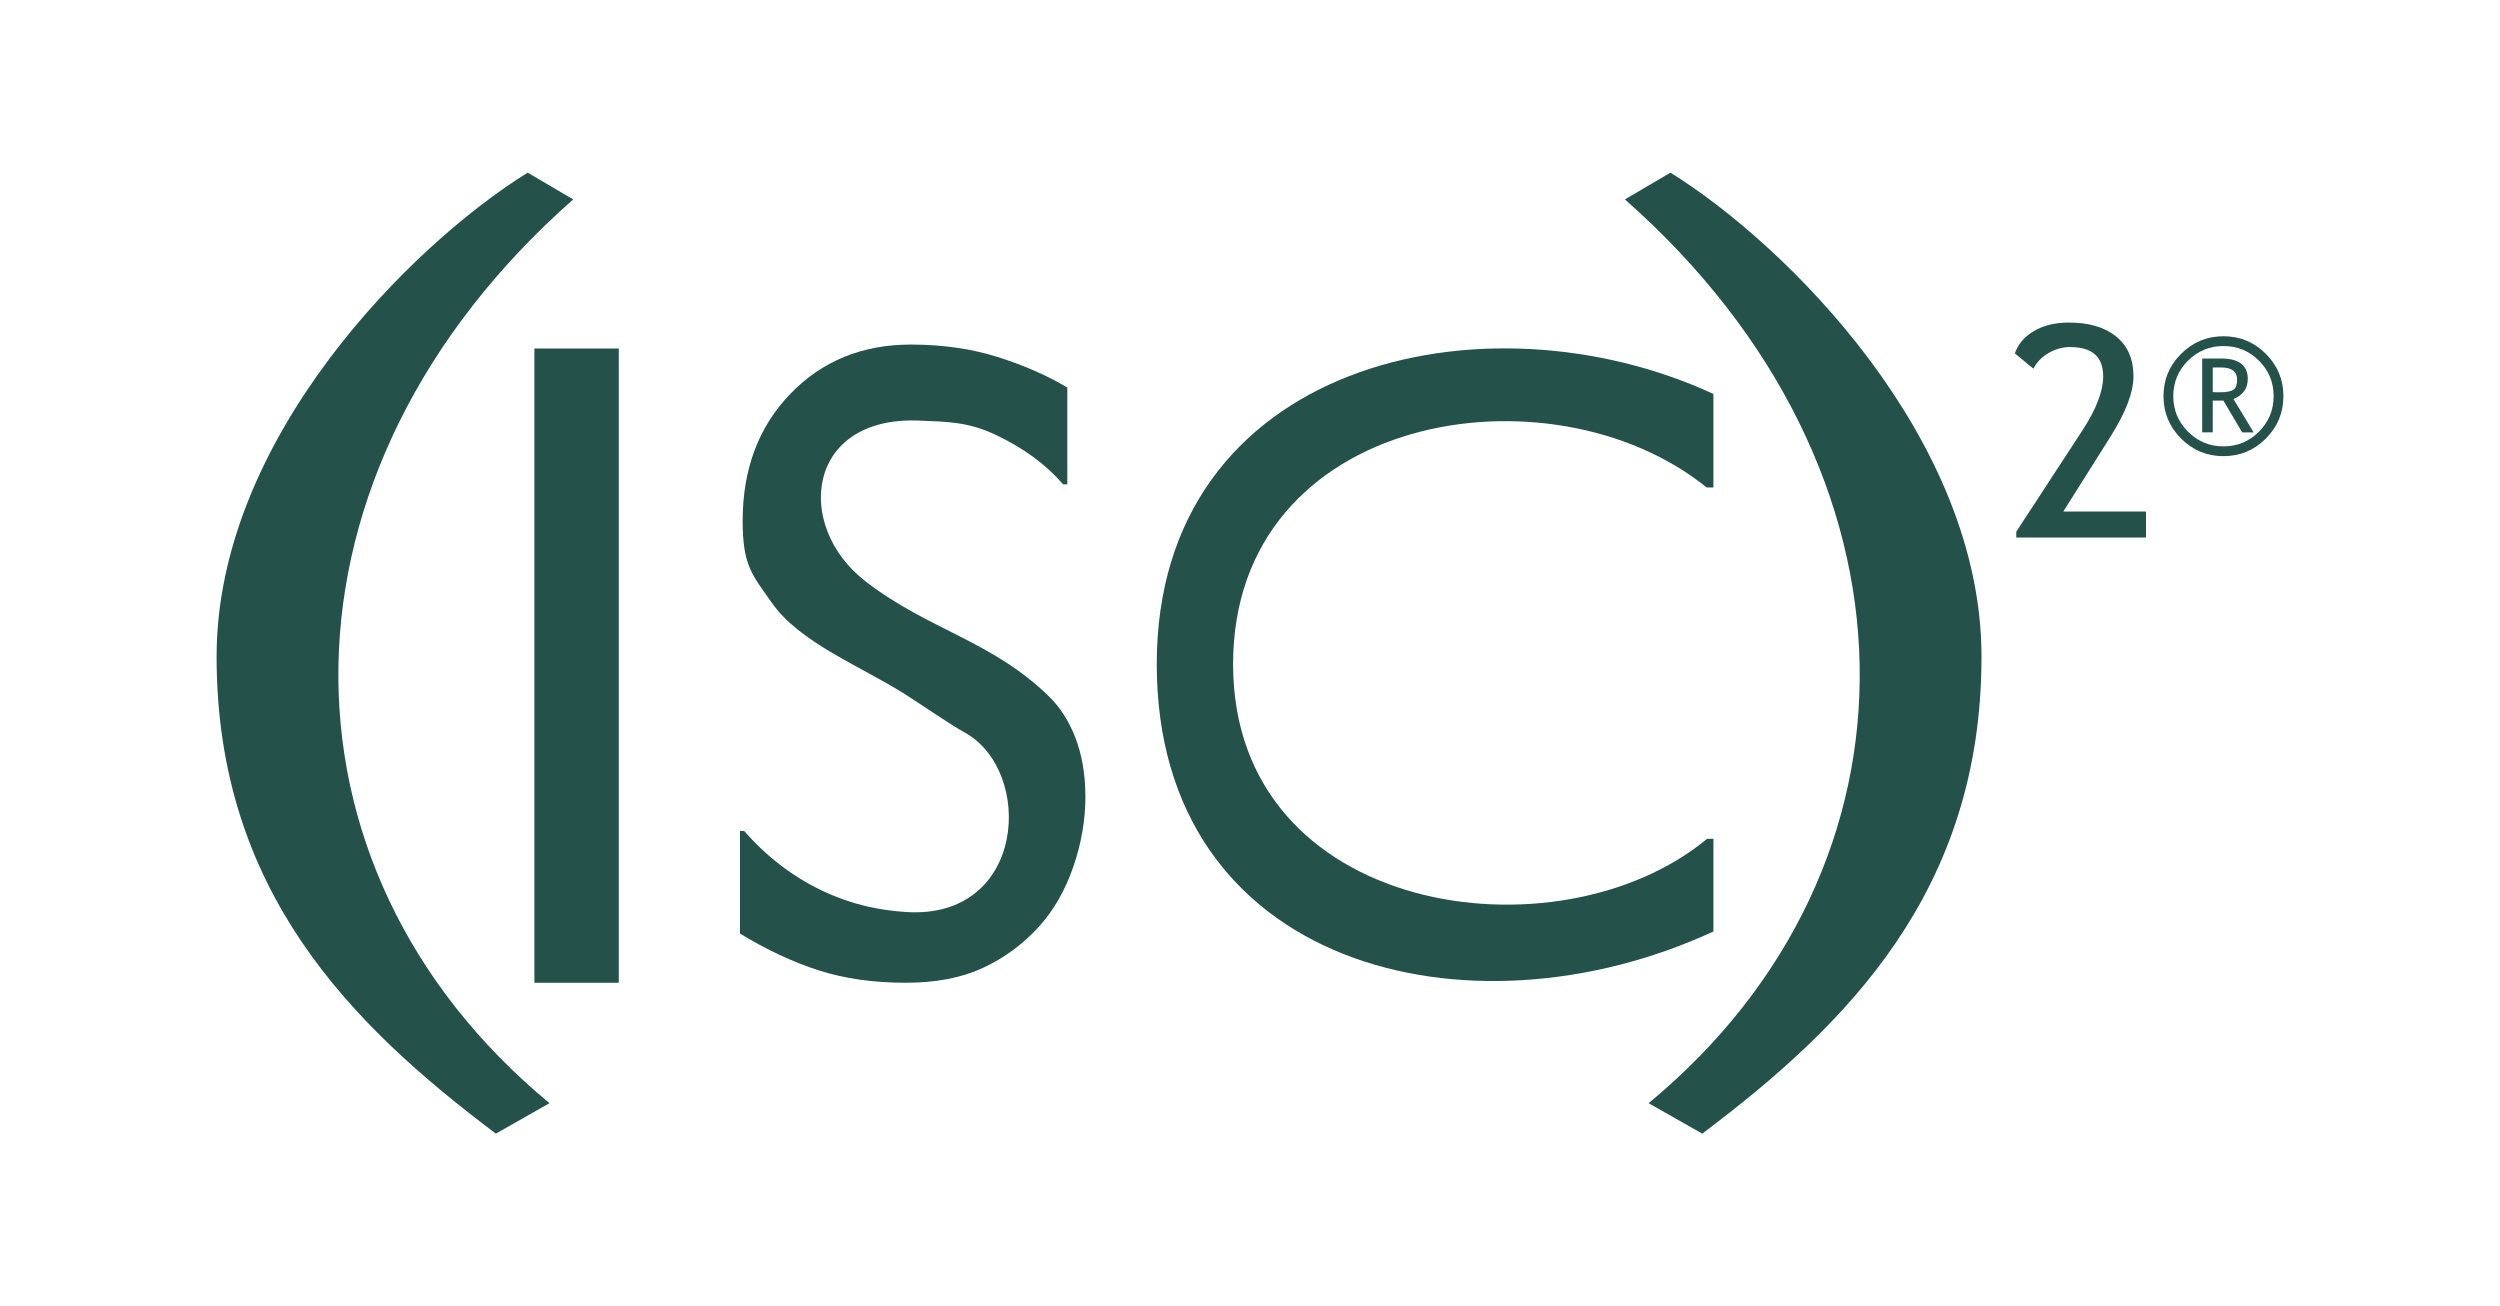 <?xml version="1.0" encoding="UTF-8"?>
<svg id="svg2" xmlns="http://www.w3.org/2000/svg" viewBox="0 0 800 418">
  <defs>
    <style>
      .cls-1 {
        fill: #24514a;
        stroke-width: 0px;
      }
    </style>
  </defs>
  <g id="layer1">
    <path id="path3001" class="cls-1" d="m158.67,362.76c-46.26-34.81-89.36-77.54-89.36-152.63,0-70.03,62.63-131.99,99.54-154.88l14.57,8.56c-98.55,86.9-99.22,213.41-7.58,289.21l-17.17,9.74Z"/>
    <path id="path3003" class="cls-1" d="m171.01,314.48V111.52h27v202.96h-27Z"/>
    <path id="path3005" class="cls-1" d="m347.34,254.66c0,7.68-1.3,15.26-3.9,22.76-2.6,7.5-6.24,13.85-10.93,19.06-5.14,5.65-11.12,10.06-17.96,13.24-6.84,3.18-15.07,4.76-24.7,4.76-10.33,0-19.63-1.32-27.88-3.97-8.25-2.65-16.64-6.57-25.18-11.78v-32.82h1.35c7.25,8.29,15.63,14.69,25.13,19.19s18.44,6.23,26.77,6.75c38.37,2.41,41.02-45.19,18.58-57.5-4.47-2.45-12.57-8.09-18.52-11.89-14.72-9.42-34.09-16.61-43.25-29.74-6.21-8.91-9.2-11.69-9.2-26.07,0-16.5,5.07-30.02,15.21-40.57,10.14-10.54,23.01-15.82,38.61-15.82,10.08,0,19.32,1.32,27.73,3.97,8.41,2.65,15.86,5.91,22.34,9.79v30.97h-1.35c-5.46-6.35-12.63-11.62-21.52-15.82-8.89-4.19-15.29-4.2-24.59-4.58-36.05-1.49-40.11,33.71-17.06,51.49,20.1,15.5,40.47,18.98,58.7,36.82,6.88,6.74,11.6,17.63,11.6,31.75Z"/>
    <path id="path3007" class="cls-1" d="m548.29,298.07c-78.48,36.3-178.13,11.3-178.13-85.53s105.1-120.29,178.13-86.47v29.92h-2.16c-49.82-40.32-151.54-24.1-151.54,56.56s103.99,95.42,151.69,55.86h2.02v29.67Z"/>
    <path id="path3020" class="cls-1" d="m544.72,362.76c46.26-34.81,89.36-77.54,89.36-152.63,0-70.03-62.63-131.99-99.54-154.88l-14.57,8.56c98.55,86.9,99.22,213.41,7.58,289.21l17.17,9.74Z"/>
    <g id="text3026">
      <path id="path2992" class="cls-1" d="m645.21,171.98v-1.84l21.17-32.42c4.43-6.8,6.64-12.56,6.64-17.3,0-6.24-3.52-9.36-10.56-9.36-2.49,0-4.83.65-7.01,1.96s-3.77,2.96-4.75,4.96l-5.95-4.89c1.05-3.01,3.1-5.41,6.16-7.19,3.06-1.78,6.76-2.68,11.09-2.68,6.49,0,11.56,1.5,15.22,4.5,3.66,3,5.49,7.23,5.49,12.71,0,5.07-2.43,11.47-7.29,19.19l-15.17,24.08h26.47v8.3h-41.51Z"/>
    </g>
    <g id="text3030">
      <path id="path2995" class="cls-1" d="m692.32,126.77c0-5.29,1.88-9.81,5.63-13.55s8.28-5.62,13.57-5.62c5.29,0,9.81,1.87,13.55,5.62s5.62,8.26,5.62,13.55-1.87,9.81-5.62,13.57c-3.74,3.75-8.26,5.63-13.55,5.63s-9.81-1.88-13.57-5.63c-3.75-3.75-5.63-8.28-5.63-13.57Zm35.24,0c0-4.44-1.56-8.22-4.69-11.35-3.13-3.13-6.91-4.69-11.35-4.69s-8.22,1.56-11.36,4.69c-3.14,3.13-4.71,6.91-4.71,11.35s1.57,8.22,4.71,11.36c3.14,3.14,6.93,4.71,11.36,4.71s8.22-1.57,11.35-4.71,4.69-6.93,4.69-11.36Zm-10.07,11.58l-6-10.15h-3.41v10.15h-3.38v-23.63h6.06c5.69,0,8.53,2.18,8.53,6.54,0,3.03-1.53,5.18-4.58,6.43l6.46,10.67h-3.67Zm-9.41-20.73v7.85c.28.04,1.02.06,2.22.06,2.2,0,3.68-.28,4.44-.84.76-.56,1.14-1.63,1.14-3.2,0-2.6-1.71-3.9-5.12-3.9h-1.34l-1.34.03Z"/>
    </g>
  </g>
</svg>